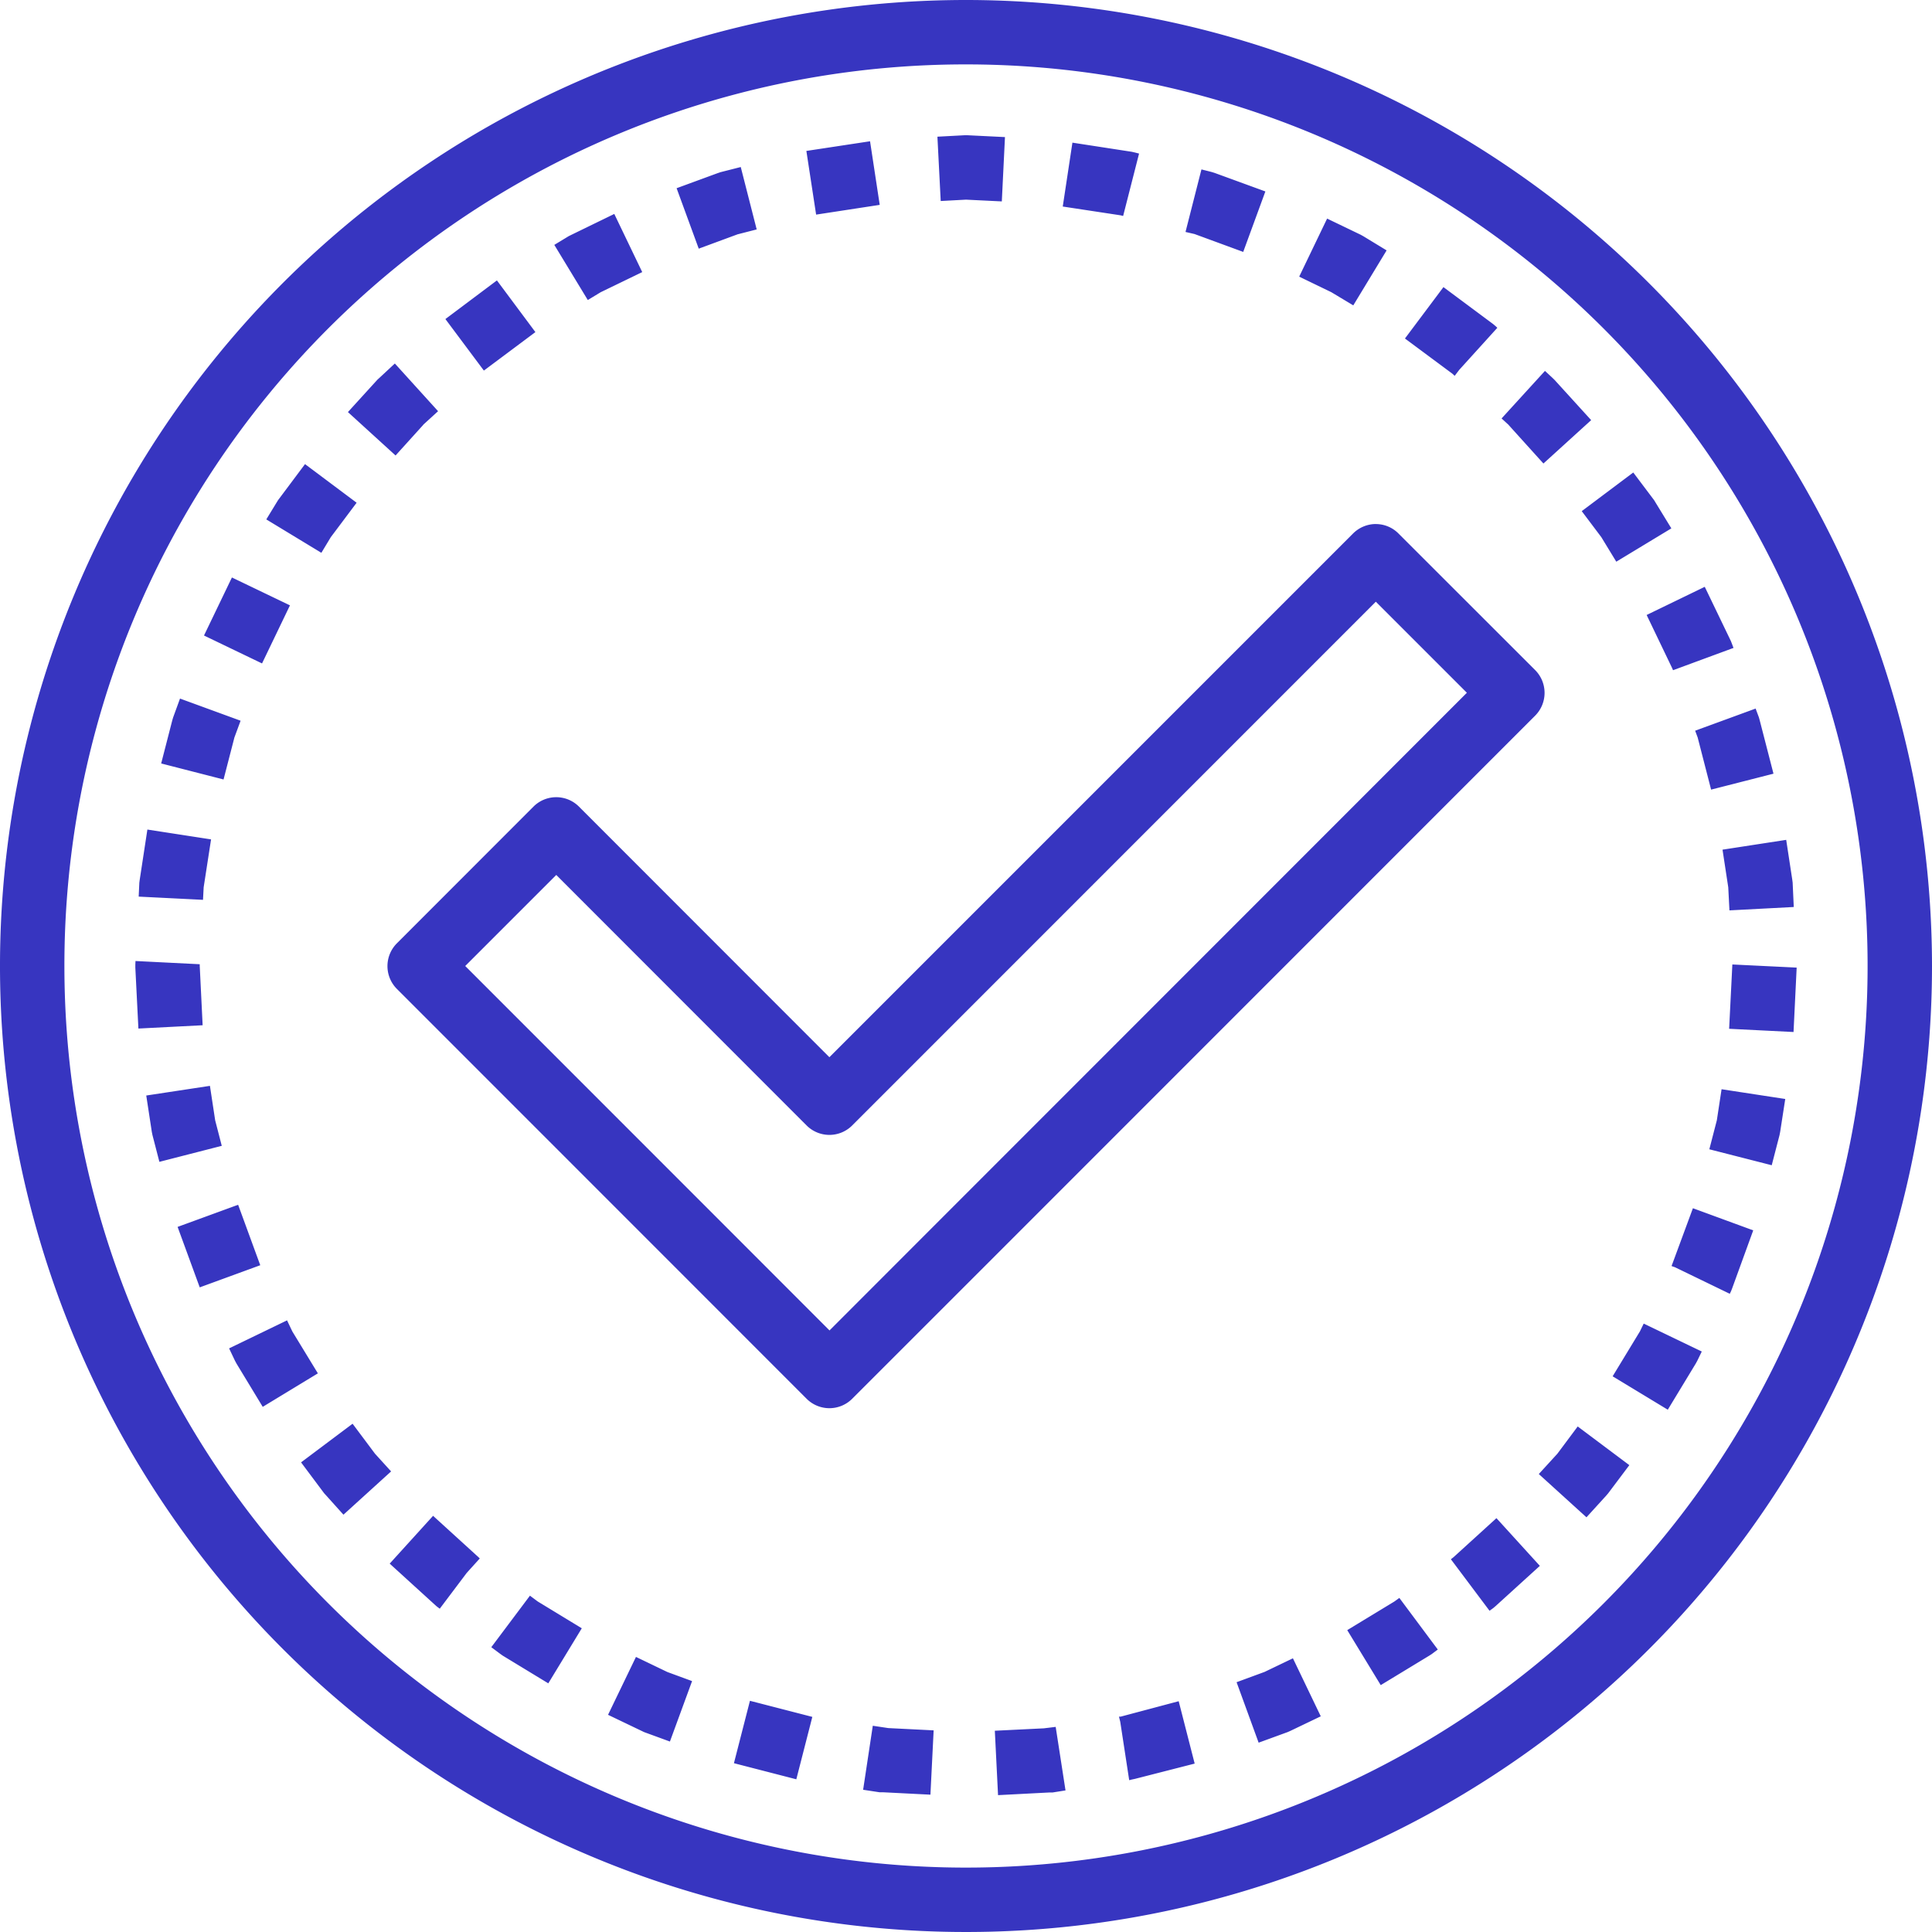 <?xml version="1.0" encoding="UTF-8"?> <svg xmlns="http://www.w3.org/2000/svg" width="93.75" height="93.75" viewBox="0 0 93.75 93.75"><g transform="translate(-3.125 -3.125)"><path d="M54.352,86.922l-.574.07-2.379.117.156,3.125,2.485-.129h.16l.629-.1Zm-8.875-.055-.469,3.106.793.121h.16l2.313.117.156-3.121-2.2-.11Zm14.844-1.191-2.82.75h-.078l.062.25.434,2.832.125-.031.152-.032,2.9-.742Zm-20.805-.02-.777,3.028,3.027.781.777-3.028Zm26.348-2.062-1.375.66-1.359.5L64.2,87.688l1.414-.516.141-.063,1.46-.7Zm-31.879-.067L32.63,86.336l1.613.773.14.067,1.25.457L36.708,84.7l-1.2-.441Zm37.043-2.863-.238.172L68.5,82.227l1.625,2.668,2.355-1.43.121-.078.293-.219ZM28.84,80.555l-1.875,2.5.434.324.121.086,2.211,1.344,1.625-2.672-2.137-1.3Zm46.9-3.762-2.082,1.894-.129.1,1.875,2.5.184-.133.117-.1,2.141-1.946Zm-51.6-.113L22.035,79,24.3,81.062l.117.09.047.035,1.309-1.738.633-.7-.067-.066Zm55.543-4.336-.988,1.324-.9.984,2.313,2.1.953-1.047.1-.117,1.027-1.367Zm-59.449-.133-2.5,1.875,1.121,1.5.1.109.836.93,2.312-2.1-.781-.859Zm62.652-4.859-.184.378-1.324,2.18,2.676,1.621,1.359-2.242.075-.137.215-.445Zm-65.832-.157-2.812,1.36.285.6.074.137,1.273,2.1,2.676-1.625-1.238-2.031Zm68.219-5.441-1.008,2.73-.023.047h.008l-.008.032.16.054,2.66,1.289.063-.129.054-.14L88.2,62.828ZM14.68,61.586,11.743,62.66l1.074,2.934,2.937-1.074ZM86.664,55.98l-.23,1.508-.364,1.406,3.028.774.379-1.465.031-.16.246-1.59Zm-73.352-.164-3.09.469.27,1.766.031.152.336,1.3,3.027-.777-.32-1.239Zm73.875-5.89-.156,3.121,3.125.156.152-3.125ZM9.7,49.758l-.008.168v.152l.149,2.957,3.117-.16-.141-2.883v-.078Zm80.1-5.879-3.09.476.278,1.825.058,1.121,3.121-.164-.054-1.184-.02-.152Zm-79.523-.5-.371,2.43-.02.152-.031.672,3.121.156.032-.609.359-2.324Zm78.039-5.871-2.934,1.074.122.328.652,2.531,3.027-.773-.664-2.574-.043-.157ZM11.86,37.023l-.336.922-.043.149-.535,2.078,3.027.777L14.5,38.91l.3-.812Zm58.027-4.7,4.418,4.418L48.9,62.156l-5.523,5.528-5.524-5.528L25.7,50l4.418-4.418L42.266,57.738a1.564,1.564,0,0,0,2.211,0ZM85.848,31.6l-2.82,1.367,1.23,2.562.051.118,2.934-1.082-.071-.188-.054-.141Zm-71.469-.453-1.355,2.816,2.816,1.355L17.195,32.5Zm55.488-2.594a1.574,1.574,0,0,0-1.086.461L43.371,54.426,31.219,42.266a1.56,1.56,0,0,0-2.207,0L22.383,48.9a1.566,1.566,0,0,0,0,2.211L35.637,64.368,42.266,71a1.564,1.564,0,0,0,2.211,0l6.629-6.628,26.512-26.52a1.566,1.566,0,0,0,0-2.211l-6.629-6.625a1.548,1.548,0,0,0-1.121-.461Zm12.512-2.5-2.5,1.875.949,1.261.727,1.192,2.672-1.617-.758-1.239-.078-.129Zm-64.453-.407L16.614,27.4l-.079.129-.488.8,2.672,1.621.457-.758L20.43,27.52Zm60.168-4.523L75.989,23.43l.336.308.023.028,1.672,1.851,2.316-2.105-1.777-1.953-.109-.106Zm-55.809-.359-.734.683-.11.1-1.433,1.574,2.312,2.106,1.332-1.473.024-.031.707-.645Zm50.883-3.707L71.3,19.551l2.3,1.707.043.039.039.035.031.031.223-.293,1.847-2.039-.078-.074-.117-.1Zm-45.93-.325-2.5,1.875,1.867,2.5,2.5-1.867Zm40.285-3-1.355,2.817,1.558.754,1.067.64,1.617-2.668-1.129-.687-.133-.074Zm-34.59-.226L30.851,14.52l-.133.066-.695.422,1.625,2.676.625-.379,2.016-.977Zm28.492-2.16-.773,3.035.437.1,2.363.868,1.075-2.934-2.465-.9-.149-.046ZM39.07,11.23l-.984.25-.149.051-1.98.727,1.074,2.933,1.883-.695.929-.238Zm16.094-1.183-.469,3.1,2.805.426.125.032.773-3.028-.2-.051-.152-.035Zm-9.82-.067-3.09.469.473,3.09,3.086-.473Zm4.578-.292-1.309.07.16,3.121L50,12.813l1.738.085.153-3.121-1.813-.089ZM50,6.25A43.75,43.75,0,1,1,6.25,50,43.728,43.728,0,0,1,50,6.25Zm0-3.125A46.875,46.875,0,1,0,96.875,50,46.9,46.9,0,0,0,50,3.125Z" fill="#3735c0"></path></g></svg> 